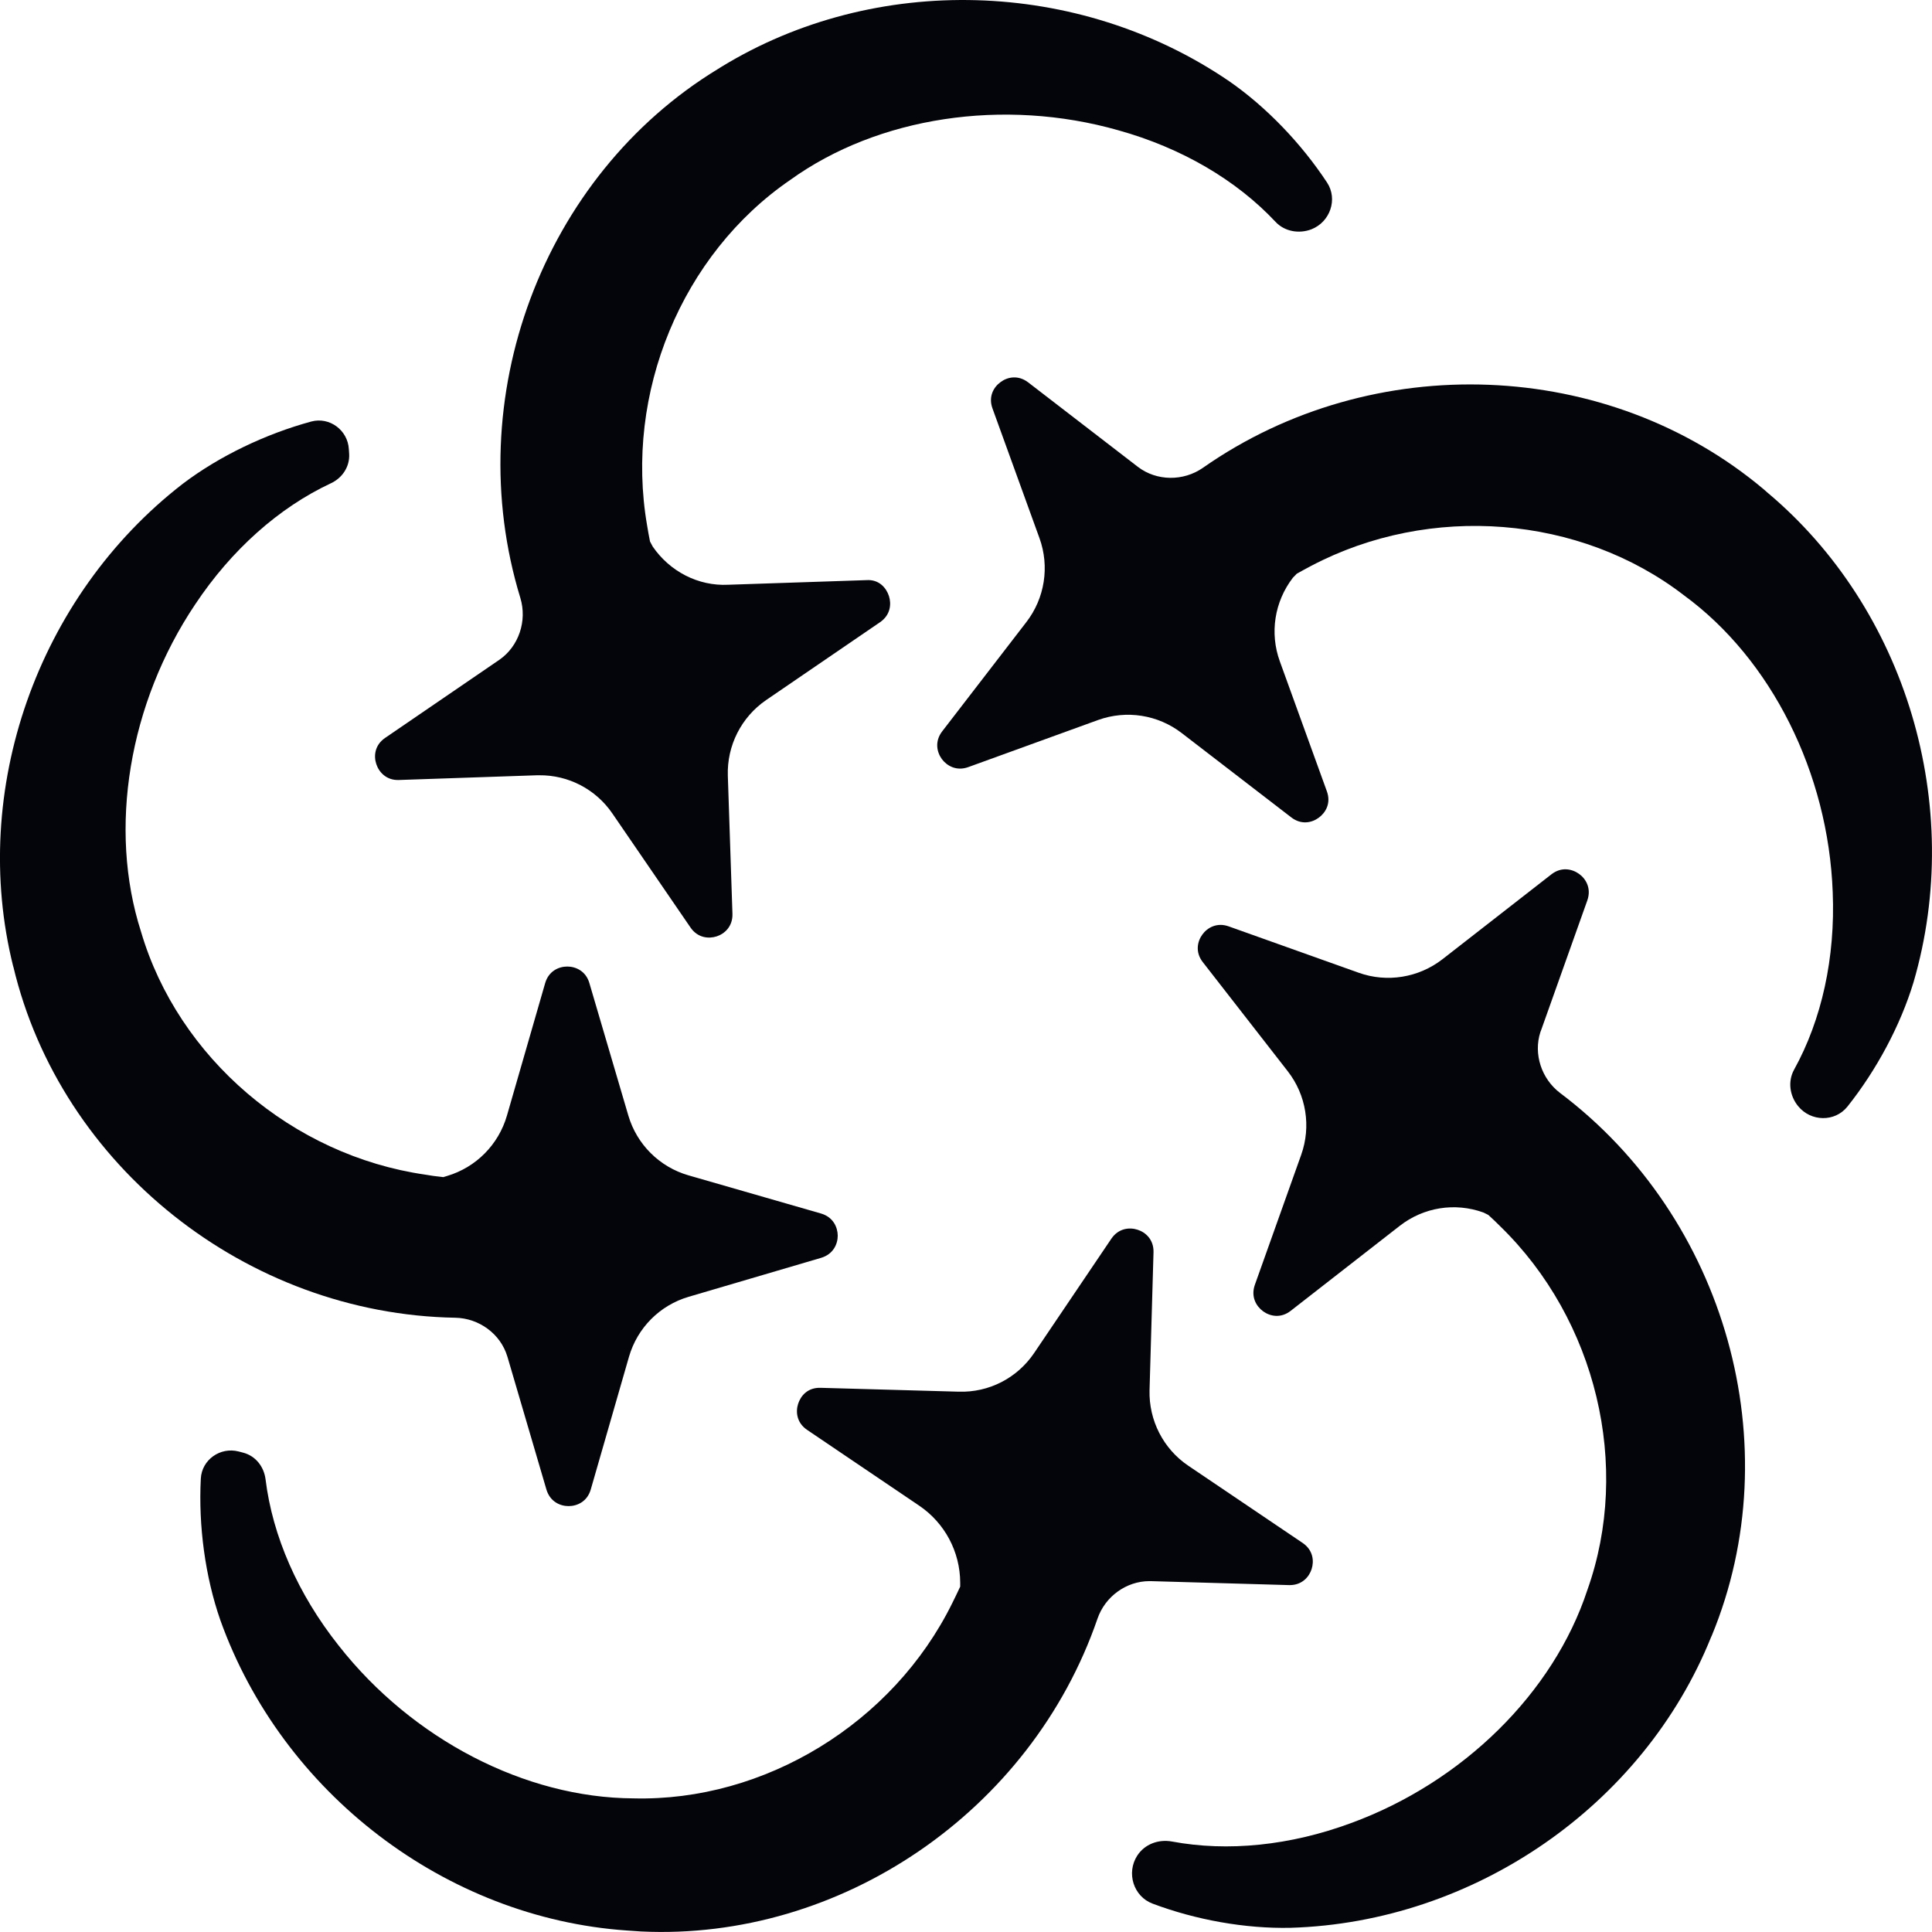 <svg width="18" height="18" viewBox="0 0 18 18" fill="none" xmlns="http://www.w3.org/2000/svg">
<g clip-path="url(#clip0_1961_34405)">
<path d="M10.72 14.731L12.01 14.768H12.017C12.131 14.768 12.197 14.691 12.22 14.619C12.244 14.545 12.235 14.442 12.136 14.375L11.07 13.655C10.838 13.498 10.703 13.233 10.71 12.953L10.747 11.667C10.75 11.548 10.672 11.48 10.598 11.457C10.525 11.433 10.421 11.442 10.354 11.541L9.634 12.607C9.476 12.84 9.213 12.975 8.932 12.966L7.646 12.93C7.524 12.926 7.46 13.005 7.436 13.079C7.412 13.153 7.422 13.256 7.52 13.322L8.564 14.028C8.802 14.189 8.945 14.457 8.946 14.745L8.946 14.782L8.939 14.797C8.918 14.843 8.895 14.889 8.873 14.934C8.32 16.057 7.121 16.786 5.901 16.755C4.893 16.75 3.841 16.205 3.155 15.331C2.776 14.853 2.539 14.312 2.474 13.782C2.459 13.664 2.381 13.564 2.265 13.534L2.223 13.523C2.052 13.479 1.88 13.6 1.871 13.776C1.848 14.215 1.912 14.691 2.053 15.095C2.63 16.707 4.152 17.869 5.84 17.986L5.972 17.995C7.831 18.084 9.606 16.878 10.225 15.081C10.296 14.874 10.494 14.731 10.709 14.731C10.713 14.731 10.716 14.731 10.72 14.731Z" fill="#04040B"/>
<path d="M4.726 12.636L4.731 12.652L5.091 13.878C5.125 13.991 5.219 14.032 5.297 14.032H5.298C5.376 14.032 5.471 13.991 5.504 13.877L5.86 12.641C5.938 12.371 6.147 12.161 6.416 12.082L7.65 11.719C7.764 11.685 7.805 11.59 7.805 11.512C7.804 11.434 7.763 11.339 7.649 11.306L6.413 10.95C6.144 10.872 5.933 10.662 5.854 10.393L5.491 9.159C5.458 9.046 5.363 9.005 5.285 9.005H5.285C5.207 9.005 5.112 9.046 5.079 9.16L4.723 10.394C4.645 10.664 4.435 10.876 4.166 10.956L4.13 10.967L4.115 10.965C4.064 10.96 4.013 10.953 3.963 10.944C2.725 10.766 1.66 9.856 1.314 8.681C1.006 7.722 1.2 6.552 1.819 5.63C2.157 5.122 2.599 4.729 3.082 4.503C3.19 4.453 3.26 4.347 3.253 4.228L3.25 4.184C3.24 4.008 3.071 3.882 2.901 3.927C2.477 4.042 2.043 4.249 1.702 4.508C0.348 5.556 -0.287 7.363 0.123 9.004L0.124 9.005C0.566 10.867 2.298 12.243 4.241 12.277C4.464 12.281 4.663 12.428 4.726 12.636Z" fill="#04040B"/>
<path d="M3.717 7.267L5.003 7.223C5.009 7.223 5.016 7.223 5.023 7.223C5.296 7.22 5.552 7.354 5.706 7.58L6.433 8.641C6.5 8.739 6.603 8.748 6.677 8.724C6.751 8.7 6.828 8.631 6.824 8.513L6.781 7.227C6.772 6.947 6.906 6.682 7.137 6.523L8.199 5.797C8.297 5.73 8.306 5.627 8.282 5.553C8.258 5.479 8.191 5.396 8.071 5.405L6.785 5.448C6.506 5.462 6.241 5.325 6.081 5.092L6.056 5.045C6.046 4.995 6.037 4.946 6.029 4.896C5.816 3.663 6.352 2.369 7.363 1.676C8.18 1.088 9.352 0.91 10.42 1.214C11.008 1.378 11.518 1.677 11.883 2.066C11.967 2.157 12.103 2.181 12.219 2.136C12.392 2.068 12.466 1.856 12.364 1.701C12.125 1.338 11.798 0.996 11.451 0.756C10.048 -0.201 8.154 -0.253 6.724 0.621L6.687 0.644C5.053 1.64 4.279 3.712 4.848 5.571C4.913 5.785 4.833 6.021 4.654 6.146L3.588 6.875C3.49 6.942 3.481 7.045 3.506 7.119C3.53 7.193 3.6 7.272 3.717 7.267Z" fill="#04040B"/>
<path d="M16.463 4.586L16.436 4.562C14.984 3.337 12.791 3.25 11.208 4.358C11.025 4.486 10.776 4.483 10.602 4.35L9.58 3.563C9.485 3.49 9.384 3.513 9.322 3.56C9.259 3.605 9.206 3.694 9.247 3.806L9.685 5.015C9.78 5.279 9.734 5.573 9.563 5.795L8.778 6.814C8.706 6.908 8.729 7.009 8.775 7.072C8.821 7.134 8.91 7.187 9.021 7.147L10.231 6.708C10.495 6.613 10.788 6.659 11.01 6.83L12.03 7.615C12.124 7.688 12.224 7.665 12.287 7.618C12.35 7.572 12.403 7.484 12.362 7.372L11.924 6.162C11.828 5.898 11.874 5.606 12.045 5.383L12.082 5.345C12.126 5.32 12.171 5.296 12.216 5.272C13.324 4.689 14.72 4.799 15.69 5.547C16.503 6.142 17.034 7.202 17.075 8.312C17.1 8.922 16.973 9.5 16.715 9.966C16.655 10.075 16.674 10.21 16.753 10.306C16.871 10.451 17.095 10.456 17.212 10.31C17.482 9.971 17.706 9.554 17.828 9.151C18.308 7.507 17.76 5.672 16.463 4.586Z" fill="#04040B"/>
<path d="M14.535 10.183C14.361 10.051 14.286 9.82 14.351 9.617L14.36 9.593L14.789 8.388C14.828 8.276 14.775 8.187 14.712 8.142C14.648 8.096 14.548 8.073 14.454 8.146L13.439 8.937C13.217 9.109 12.923 9.157 12.659 9.063L11.448 8.631C11.337 8.591 11.247 8.644 11.202 8.707C11.156 8.77 11.133 8.871 11.207 8.965L11.998 9.981C12.17 10.202 12.217 10.495 12.123 10.759L11.691 11.971C11.652 12.083 11.705 12.171 11.768 12.217C11.831 12.263 11.932 12.286 12.026 12.212L13.041 11.421C13.263 11.248 13.554 11.201 13.819 11.296L13.866 11.319C13.904 11.353 13.941 11.389 13.977 11.425C14.874 12.297 15.2 13.66 14.789 14.814C14.474 15.771 13.63 16.603 12.588 16.985C12.021 17.195 11.439 17.254 10.919 17.157C10.793 17.134 10.665 17.181 10.595 17.289C10.492 17.45 10.56 17.669 10.739 17.736C11.141 17.887 11.6 17.97 12.023 17.961C13.735 17.91 15.31 16.822 15.942 15.252L15.949 15.237C16.677 13.473 16.084 11.35 14.535 10.183Z" fill="#04040B"/>
</g>
<defs>
<clipPath id="clip0_1961_34405">
<rect width="18" height="18" fill="white"/>
</clipPath>
</defs>
</svg>
